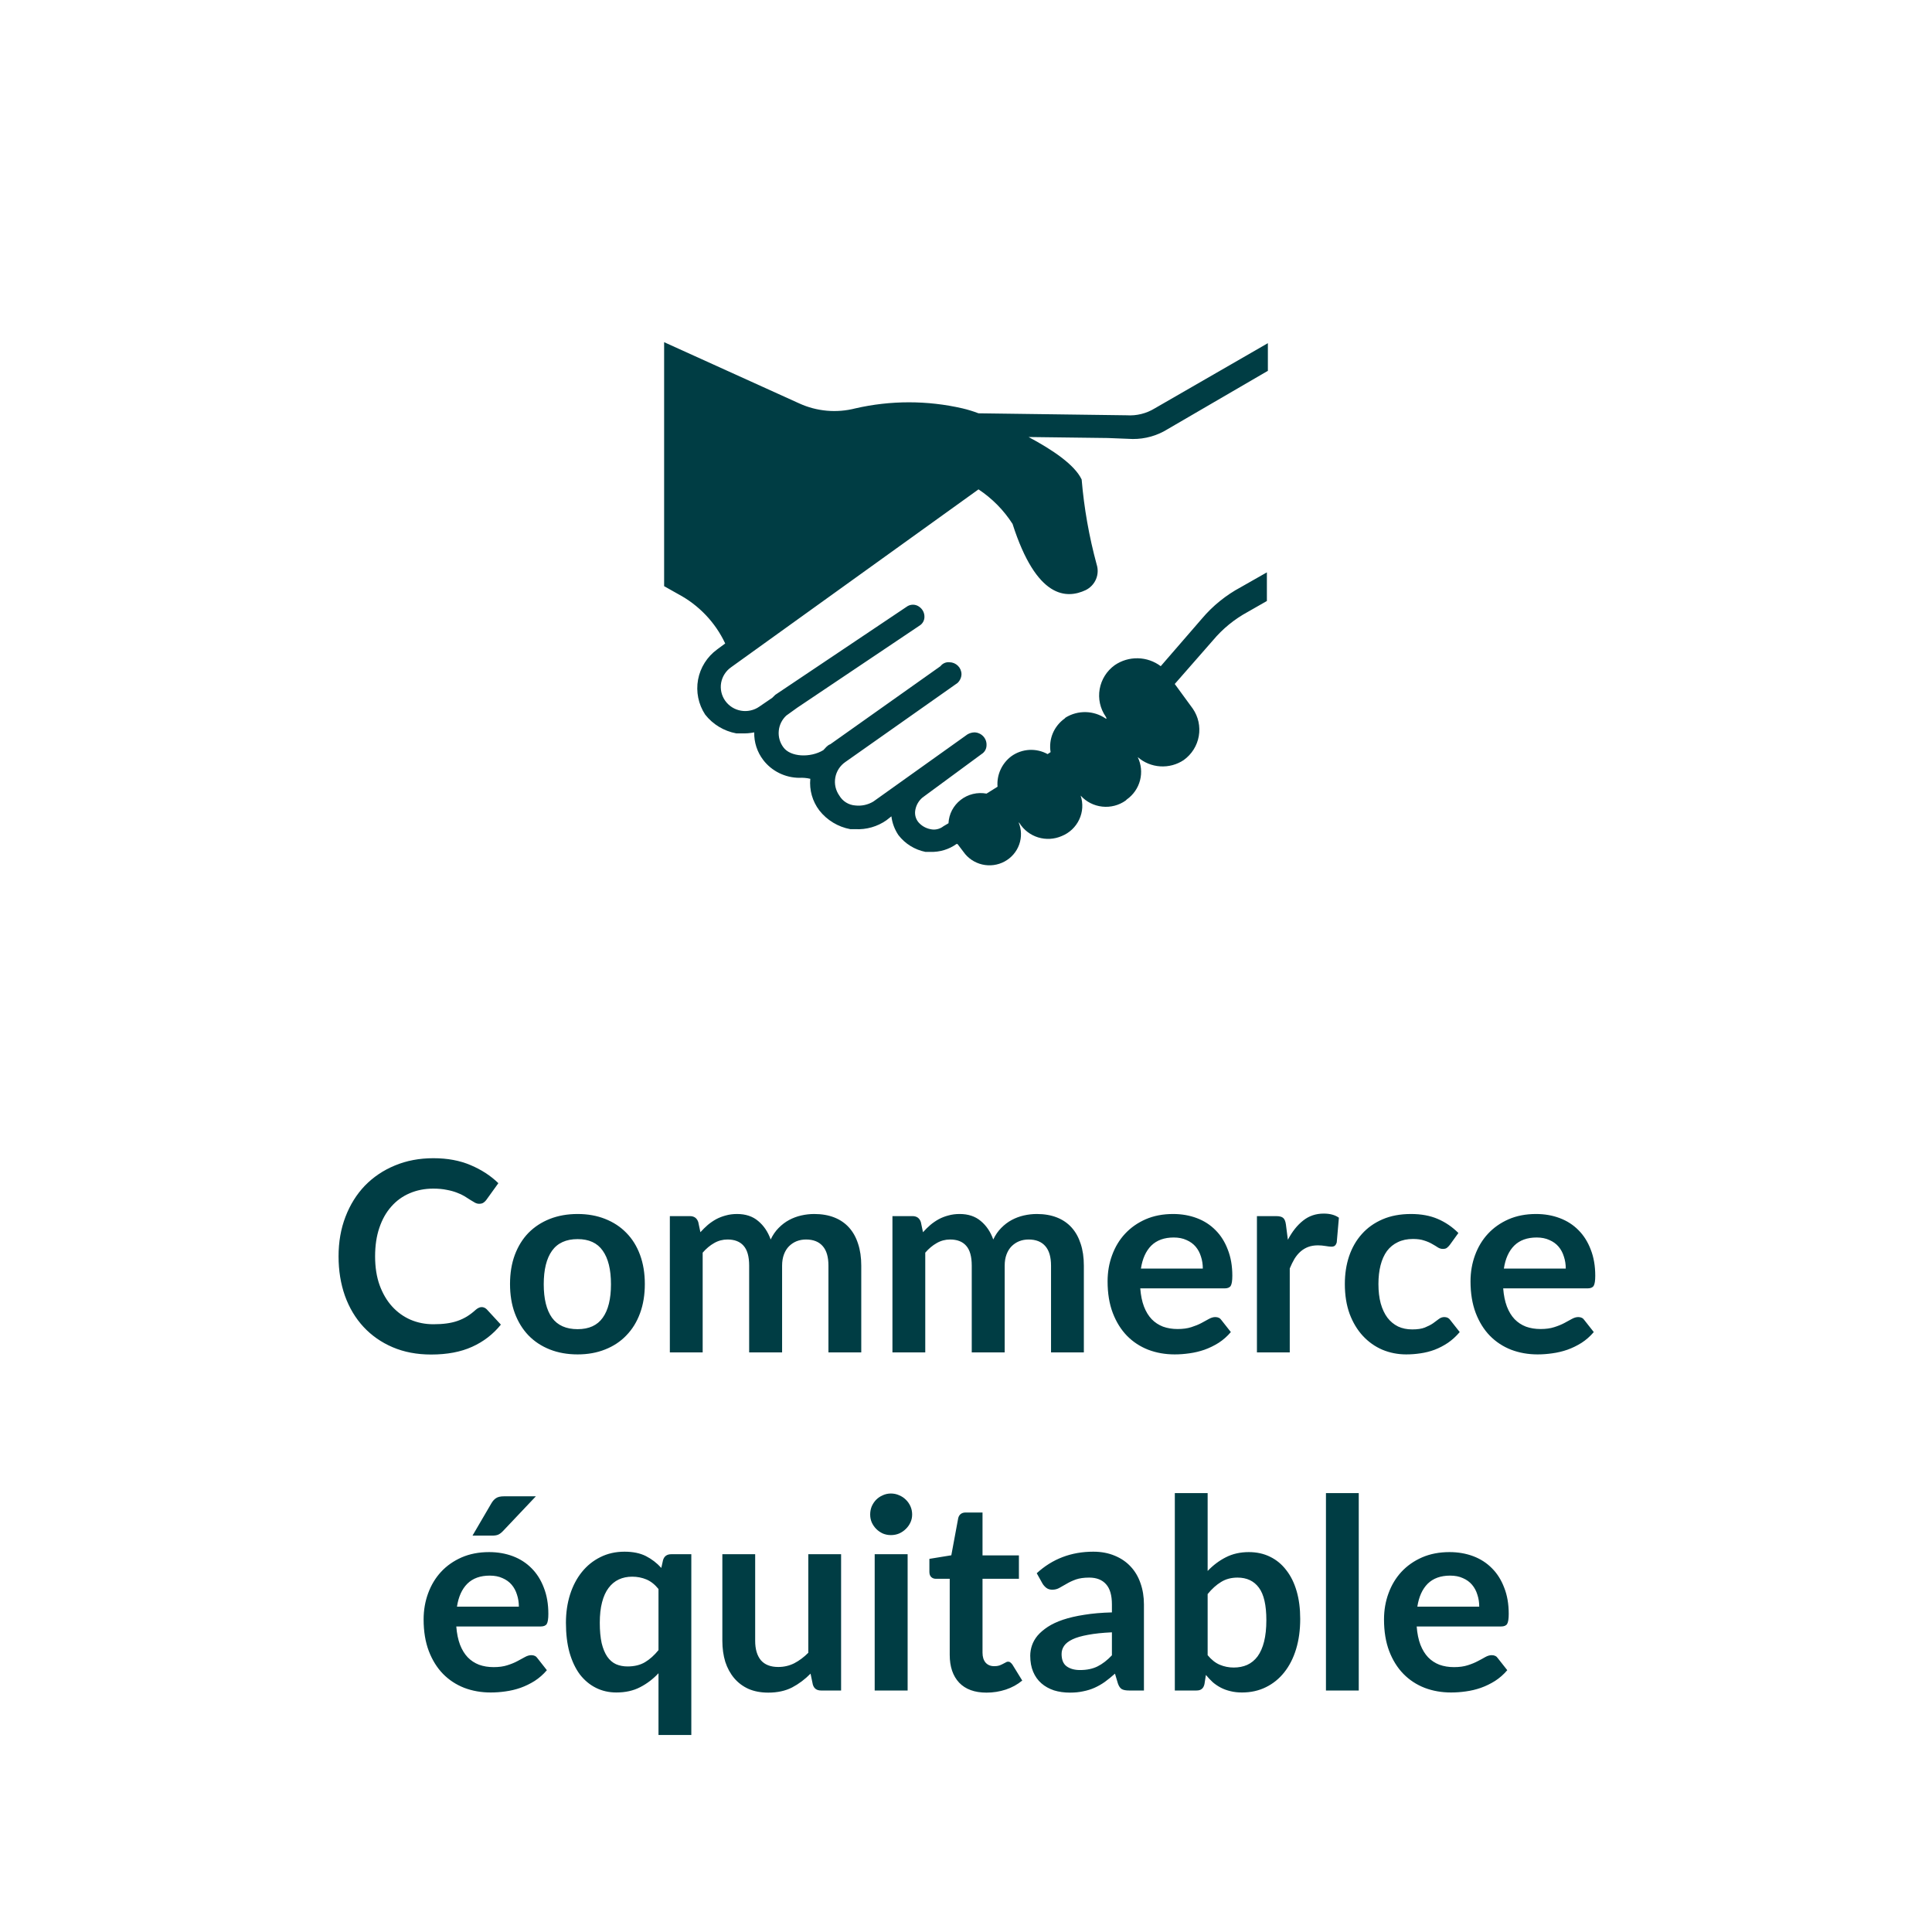<?xml version="1.0" encoding="UTF-8" standalone="no"?>
<!DOCTYPE svg PUBLIC "-//W3C//DTD SVG 1.1//EN" "http://www.w3.org/Graphics/SVG/1.1/DTD/svg11.dtd">
 <svg xmlns="http://www.w3.org/2000/svg" height="100%" viewBox="0 0 80 80" fill="none" class=" X0213b7b3fca3c17ba18d09a904d9161c">
<path d="M46.903 18.178C47.416 18.182 47.92 18.04 48.354 17.768L52.5 15.355V14.21L47.815 16.91C47.468 17.123 47.062 17.223 46.654 17.196L40.518 17.114C40.302 17.031 40.08 16.963 39.855 16.91C38.396 16.575 36.878 16.575 35.419 16.91C34.644 17.109 33.824 17.037 33.097 16.705L27.5 14.169V24.272L28.08 24.599C28.937 25.055 29.621 25.773 30.029 26.645L29.697 26.89C29.281 27.193 28.998 27.641 28.905 28.142C28.813 28.644 28.918 29.162 29.2 29.59C29.517 29.995 29.975 30.272 30.485 30.367H30.692C30.873 30.375 31.054 30.361 31.231 30.326C31.221 30.738 31.353 31.142 31.605 31.471C31.779 31.699 32.005 31.883 32.264 32.011C32.523 32.139 32.808 32.206 33.097 32.208C33.25 32.199 33.404 32.213 33.553 32.248C33.508 32.715 33.642 33.182 33.926 33.557C34.244 33.963 34.701 34.24 35.211 34.334H35.419C35.877 34.358 36.33 34.228 36.704 33.966L36.911 33.803C36.945 34.081 37.045 34.347 37.202 34.58C37.477 34.938 37.875 35.185 38.321 35.275H38.528C38.914 35.287 39.294 35.172 39.606 34.948H39.648L39.896 35.275C40.08 35.537 40.355 35.722 40.669 35.796C40.983 35.87 41.313 35.826 41.596 35.674C41.879 35.521 42.095 35.271 42.202 34.971C42.31 34.671 42.3 34.342 42.177 34.048L42.218 34.089C42.395 34.369 42.669 34.577 42.988 34.675C43.308 34.773 43.653 34.753 43.959 34.621C44.282 34.492 44.542 34.247 44.688 33.935C44.835 33.624 44.856 33.27 44.747 32.944C44.977 33.2 45.295 33.362 45.64 33.4C45.985 33.438 46.331 33.348 46.613 33.148L46.654 33.107C46.928 32.914 47.124 32.632 47.207 32.31C47.29 31.988 47.256 31.648 47.11 31.349C47.369 31.576 47.697 31.711 48.042 31.733C48.388 31.755 48.731 31.663 49.017 31.471C49.347 31.233 49.57 30.879 49.639 30.482C49.709 30.085 49.62 29.677 49.391 29.344L48.644 28.322L50.22 26.522C50.623 26.039 51.115 25.637 51.671 25.336L52.459 24.886V23.7L51.381 24.313C50.762 24.644 50.214 25.088 49.764 25.622L48.064 27.585C47.791 27.38 47.46 27.265 47.117 27.258C46.774 27.25 46.438 27.351 46.157 27.544C45.827 27.782 45.605 28.137 45.535 28.534C45.465 28.93 45.554 29.338 45.784 29.671L45.825 29.753H45.784C45.542 29.587 45.255 29.494 44.961 29.487C44.666 29.48 44.375 29.558 44.125 29.712L44.084 29.753C43.866 29.909 43.696 30.122 43.593 30.367C43.491 30.613 43.46 30.882 43.503 31.144L43.379 31.226C43.148 31.098 42.885 31.038 42.621 31.052C42.356 31.067 42.102 31.155 41.886 31.308C41.689 31.453 41.532 31.646 41.431 31.868C41.329 32.09 41.286 32.333 41.306 32.576L40.85 32.862C40.663 32.827 40.471 32.832 40.286 32.877C40.101 32.922 39.928 33.005 39.779 33.122C39.63 33.238 39.508 33.385 39.42 33.551C39.333 33.718 39.284 33.902 39.275 34.089L39.067 34.212C38.993 34.271 38.905 34.313 38.812 34.334C38.719 34.356 38.622 34.356 38.528 34.334C38.335 34.297 38.159 34.196 38.031 34.048C37.97 33.975 37.928 33.889 37.906 33.796C37.885 33.704 37.885 33.608 37.906 33.516C37.945 33.325 38.047 33.153 38.197 33.026L40.643 31.226C40.706 31.187 40.759 31.133 40.795 31.069C40.831 31.004 40.85 30.931 40.85 30.858C40.853 30.79 40.843 30.723 40.82 30.66C40.796 30.596 40.761 30.538 40.714 30.489C40.668 30.439 40.612 30.399 40.55 30.372C40.488 30.343 40.421 30.328 40.352 30.326C40.25 30.328 40.15 30.357 40.062 30.408L36.165 33.189C35.942 33.324 35.679 33.382 35.419 33.353C35.283 33.344 35.151 33.302 35.035 33.23C34.919 33.159 34.823 33.06 34.755 32.944C34.679 32.836 34.625 32.715 34.596 32.587C34.567 32.459 34.565 32.327 34.588 32.197C34.611 32.068 34.659 31.945 34.731 31.834C34.802 31.724 34.895 31.628 35.004 31.553L39.648 28.281C39.699 28.233 39.74 28.176 39.768 28.113C39.797 28.05 39.812 27.982 39.813 27.913C39.811 27.783 39.758 27.659 39.665 27.568C39.572 27.476 39.447 27.424 39.316 27.422C39.245 27.415 39.173 27.426 39.108 27.455C39.042 27.484 38.985 27.529 38.943 27.585L34.382 30.817C34.258 30.858 34.175 30.98 34.092 31.062C33.553 31.389 32.724 31.349 32.434 30.939C32.29 30.743 32.224 30.503 32.247 30.262C32.269 30.021 32.38 29.797 32.558 29.631L33.014 29.303L38.072 25.908C38.136 25.87 38.188 25.816 38.225 25.751C38.261 25.687 38.28 25.614 38.279 25.54C38.28 25.461 38.262 25.382 38.226 25.311C38.19 25.24 38.137 25.178 38.072 25.131C37.995 25.071 37.9 25.039 37.803 25.039C37.705 25.039 37.61 25.071 37.533 25.131L32.102 28.772L31.978 28.894L31.439 29.262C31.33 29.338 31.207 29.391 31.077 29.419C30.947 29.448 30.813 29.451 30.682 29.428C30.551 29.405 30.426 29.357 30.314 29.287C30.202 29.216 30.105 29.124 30.029 29.017C29.953 28.91 29.899 28.788 29.87 28.66C29.841 28.532 29.838 28.4 29.861 28.271C29.885 28.142 29.933 28.018 30.005 27.908C30.076 27.797 30.169 27.701 30.278 27.626L40.518 20.264C41.084 20.639 41.564 21.126 41.928 21.695C42.923 24.804 44.167 24.804 44.954 24.436C45.147 24.341 45.298 24.182 45.382 23.987C45.465 23.792 45.475 23.574 45.41 23.372C45.097 22.22 44.889 21.043 44.789 19.855C44.498 19.241 43.586 18.628 42.591 18.096L45.867 18.137L46.903 18.178Z" fill="#003D44"/>
<path d="M19.943 54.124C20.023 54.124 20.095 54.156 20.157 54.218L20.74 54.85C20.418 55.25 20.02 55.556 19.547 55.769C19.077 55.982 18.513 56.088 17.853 56.088C17.262 56.088 16.731 55.987 16.258 55.785C15.788 55.584 15.387 55.303 15.053 54.944C14.72 54.585 14.463 54.156 14.283 53.657C14.107 53.158 14.019 52.614 14.019 52.023C14.019 51.426 14.114 50.88 14.305 50.385C14.496 49.886 14.764 49.457 15.108 49.097C15.457 48.738 15.871 48.459 16.351 48.261C16.831 48.06 17.363 47.959 17.946 47.959C18.526 47.959 19.039 48.054 19.486 48.245C19.937 48.436 20.32 48.685 20.636 48.993L20.141 49.681C20.111 49.724 20.073 49.763 20.025 49.796C19.981 49.829 19.919 49.846 19.838 49.846C19.783 49.846 19.726 49.831 19.668 49.801C19.609 49.769 19.545 49.73 19.475 49.686C19.405 49.638 19.325 49.587 19.233 49.532C19.142 49.477 19.035 49.428 18.914 49.383C18.793 49.336 18.652 49.297 18.491 49.268C18.333 49.235 18.15 49.218 17.941 49.218C17.585 49.218 17.259 49.283 16.962 49.411C16.668 49.536 16.415 49.719 16.203 49.961C15.99 50.199 15.825 50.493 15.708 50.841C15.59 51.186 15.532 51.58 15.532 52.023C15.532 52.471 15.594 52.869 15.719 53.217C15.847 53.565 16.019 53.859 16.236 54.097C16.452 54.335 16.707 54.519 17 54.647C17.294 54.772 17.609 54.834 17.946 54.834C18.148 54.834 18.329 54.823 18.491 54.801C18.656 54.779 18.806 54.744 18.942 54.697C19.081 54.649 19.211 54.588 19.332 54.515C19.457 54.438 19.58 54.344 19.701 54.234C19.737 54.202 19.776 54.176 19.816 54.157C19.857 54.136 19.899 54.124 19.943 54.124ZM23.918 50.269C24.336 50.269 24.715 50.337 25.056 50.472C25.401 50.608 25.695 50.801 25.936 51.05C26.182 51.299 26.371 51.604 26.503 51.963C26.635 52.322 26.701 52.724 26.701 53.167C26.701 53.615 26.635 54.018 26.503 54.377C26.371 54.737 26.182 55.043 25.936 55.296C25.695 55.549 25.401 55.743 25.056 55.879C24.715 56.015 24.336 56.083 23.918 56.083C23.496 56.083 23.113 56.015 22.768 55.879C22.424 55.743 22.129 55.549 21.883 55.296C21.641 55.043 21.452 54.737 21.317 54.377C21.184 54.018 21.119 53.615 21.119 53.167C21.119 52.724 21.184 52.322 21.317 51.963C21.452 51.604 21.641 51.299 21.883 51.05C22.129 50.801 22.424 50.608 22.768 50.472C23.113 50.337 23.496 50.269 23.918 50.269ZM23.918 55.038C24.387 55.038 24.734 54.88 24.957 54.565C25.185 54.249 25.299 53.787 25.299 53.178C25.299 52.57 25.185 52.106 24.957 51.787C24.734 51.468 24.387 51.309 23.918 51.309C23.441 51.309 23.087 51.47 22.857 51.792C22.629 52.111 22.515 52.574 22.515 53.178C22.515 53.783 22.629 54.245 22.857 54.565C23.087 54.88 23.441 55.038 23.918 55.038ZM27.737 56V50.357H28.568C28.744 50.357 28.859 50.44 28.914 50.605L29.002 51.023C29.101 50.913 29.204 50.812 29.31 50.72C29.42 50.628 29.536 50.55 29.657 50.483C29.782 50.417 29.914 50.366 30.053 50.33C30.196 50.289 30.352 50.269 30.52 50.269C30.876 50.269 31.168 50.366 31.395 50.56C31.626 50.751 31.798 51.006 31.912 51.325C32 51.138 32.11 50.978 32.242 50.846C32.374 50.711 32.519 50.601 32.676 50.517C32.834 50.432 33.001 50.37 33.177 50.33C33.357 50.289 33.536 50.269 33.716 50.269C34.028 50.269 34.304 50.317 34.546 50.412C34.788 50.507 34.992 50.647 35.157 50.83C35.322 51.013 35.447 51.237 35.531 51.501C35.619 51.765 35.663 52.068 35.663 52.408V56H34.304V52.408C34.304 52.049 34.226 51.78 34.068 51.6C33.91 51.417 33.679 51.325 33.375 51.325C33.236 51.325 33.105 51.349 32.984 51.397C32.867 51.444 32.763 51.514 32.671 51.605C32.583 51.694 32.513 51.805 32.462 51.941C32.411 52.077 32.385 52.233 32.385 52.408V56H31.021V52.408C31.021 52.031 30.944 51.756 30.79 51.584C30.64 51.411 30.418 51.325 30.124 51.325C29.926 51.325 29.741 51.374 29.569 51.474C29.4 51.569 29.243 51.701 29.096 51.87V56H27.737ZM36.954 56V50.357H37.785C37.961 50.357 38.076 50.44 38.131 50.605L38.219 51.023C38.318 50.913 38.421 50.812 38.527 50.72C38.637 50.628 38.753 50.55 38.874 50.483C38.998 50.417 39.13 50.366 39.27 50.33C39.413 50.289 39.569 50.269 39.737 50.269C40.093 50.269 40.384 50.366 40.612 50.56C40.843 50.751 41.015 51.006 41.129 51.325C41.217 51.138 41.327 50.978 41.459 50.846C41.591 50.711 41.736 50.601 41.893 50.517C42.051 50.432 42.218 50.37 42.394 50.33C42.573 50.289 42.753 50.269 42.933 50.269C43.244 50.269 43.521 50.317 43.763 50.412C44.005 50.507 44.209 50.647 44.374 50.83C44.539 51.013 44.663 51.237 44.748 51.501C44.836 51.765 44.88 52.068 44.88 52.408V56H43.521V52.408C43.521 52.049 43.442 51.78 43.285 51.6C43.127 51.417 42.896 51.325 42.592 51.325C42.452 51.325 42.322 51.349 42.201 51.397C42.084 51.444 41.979 51.514 41.888 51.605C41.8 51.694 41.73 51.805 41.679 51.941C41.627 52.077 41.602 52.233 41.602 52.408V56H40.238V52.408C40.238 52.031 40.161 51.756 40.007 51.584C39.856 51.411 39.635 51.325 39.341 51.325C39.143 51.325 38.958 51.374 38.786 51.474C38.617 51.569 38.459 51.701 38.313 51.87V56H36.954ZM49.806 52.529C49.806 52.353 49.781 52.188 49.73 52.035C49.682 51.877 49.608 51.739 49.51 51.622C49.41 51.505 49.284 51.413 49.13 51.347C48.98 51.277 48.804 51.242 48.602 51.242C48.21 51.242 47.9 51.354 47.672 51.578C47.449 51.802 47.306 52.119 47.243 52.529H49.806ZM47.216 53.349C47.238 53.639 47.289 53.89 47.37 54.102C47.451 54.312 47.557 54.486 47.689 54.625C47.821 54.761 47.977 54.863 48.157 54.933C48.34 54.999 48.541 55.032 48.761 55.032C48.981 55.032 49.17 55.006 49.328 54.955C49.489 54.904 49.629 54.847 49.746 54.785C49.867 54.722 49.971 54.665 50.059 54.614C50.151 54.563 50.239 54.537 50.324 54.537C50.437 54.537 50.522 54.579 50.577 54.663L50.967 55.158C50.817 55.334 50.648 55.483 50.461 55.604C50.274 55.721 50.078 55.817 49.873 55.89C49.671 55.96 49.464 56.009 49.251 56.038C49.042 56.068 48.839 56.083 48.641 56.083C48.248 56.083 47.883 56.018 47.546 55.89C47.209 55.758 46.915 55.566 46.666 55.312C46.417 55.056 46.221 54.74 46.078 54.367C45.934 53.989 45.863 53.553 45.863 53.057C45.863 52.672 45.925 52.311 46.05 51.974C46.175 51.633 46.352 51.338 46.584 51.089C46.818 50.836 47.102 50.636 47.436 50.489C47.773 50.342 48.153 50.269 48.575 50.269C48.93 50.269 49.258 50.326 49.559 50.44C49.86 50.553 50.118 50.72 50.334 50.94C50.551 51.156 50.719 51.424 50.84 51.743C50.965 52.058 51.028 52.419 51.028 52.827C51.028 53.032 51.005 53.171 50.962 53.245C50.917 53.314 50.833 53.349 50.709 53.349H47.216ZM53.328 51.336C53.505 50.999 53.714 50.735 53.956 50.544C54.197 50.35 54.483 50.252 54.813 50.252C55.074 50.252 55.283 50.309 55.441 50.423L55.352 51.441C55.334 51.507 55.307 51.554 55.27 51.584C55.237 51.609 55.191 51.622 55.133 51.622C55.078 51.622 54.995 51.613 54.885 51.594C54.779 51.576 54.674 51.567 54.572 51.567C54.421 51.567 54.287 51.589 54.17 51.633C54.053 51.677 53.946 51.741 53.851 51.825C53.759 51.906 53.677 52.005 53.603 52.123C53.534 52.24 53.468 52.374 53.406 52.524V56H52.047V50.357H52.844C52.984 50.357 53.081 50.383 53.136 50.434C53.191 50.482 53.228 50.57 53.246 50.698L53.328 51.336ZM60.032 51.55C59.992 51.602 59.951 51.642 59.911 51.672C59.874 51.701 59.819 51.715 59.746 51.715C59.676 51.715 59.608 51.695 59.542 51.655C59.476 51.611 59.398 51.563 59.306 51.512C59.214 51.457 59.104 51.409 58.976 51.369C58.851 51.325 58.695 51.303 58.508 51.303C58.27 51.303 58.061 51.347 57.881 51.435C57.702 51.519 57.551 51.642 57.43 51.803C57.313 51.965 57.225 52.161 57.166 52.392C57.108 52.619 57.078 52.878 57.078 53.167C57.078 53.468 57.109 53.736 57.172 53.971C57.238 54.205 57.331 54.403 57.452 54.565C57.573 54.722 57.72 54.843 57.892 54.928C58.065 55.008 58.259 55.048 58.475 55.048C58.692 55.048 58.866 55.023 58.998 54.971C59.133 54.916 59.247 54.858 59.339 54.795C59.431 54.73 59.509 54.671 59.575 54.62C59.645 54.565 59.722 54.537 59.806 54.537C59.916 54.537 59.999 54.579 60.054 54.663L60.444 55.158C60.294 55.334 60.131 55.483 59.955 55.604C59.779 55.721 59.596 55.817 59.405 55.89C59.218 55.96 59.023 56.009 58.822 56.038C58.624 56.068 58.426 56.083 58.228 56.083C57.88 56.083 57.551 56.018 57.243 55.89C56.935 55.758 56.666 55.567 56.435 55.318C56.204 55.069 56.02 54.764 55.885 54.405C55.753 54.042 55.687 53.63 55.687 53.167C55.687 52.753 55.745 52.37 55.863 52.018C55.984 51.662 56.16 51.356 56.391 51.099C56.622 50.839 56.908 50.636 57.249 50.489C57.59 50.342 57.982 50.269 58.426 50.269C58.847 50.269 59.216 50.337 59.531 50.472C59.85 50.608 60.136 50.803 60.389 51.056L60.032 51.55ZM64.835 52.529C64.835 52.353 64.809 52.188 64.758 52.035C64.71 51.877 64.637 51.739 64.538 51.622C64.439 51.505 64.312 51.413 64.158 51.347C64.008 51.277 63.832 51.242 63.63 51.242C63.238 51.242 62.928 51.354 62.701 51.578C62.477 51.802 62.334 52.119 62.272 52.529H64.835ZM62.244 53.349C62.266 53.639 62.318 53.89 62.398 54.102C62.479 54.312 62.585 54.486 62.717 54.625C62.849 54.761 63.005 54.863 63.185 54.933C63.368 54.999 63.57 55.032 63.79 55.032C64.01 55.032 64.199 55.006 64.356 54.955C64.518 54.904 64.657 54.847 64.774 54.785C64.895 54.722 65 54.665 65.088 54.614C65.18 54.563 65.267 54.537 65.352 54.537C65.466 54.537 65.55 54.579 65.605 54.663L65.995 55.158C65.845 55.334 65.676 55.483 65.489 55.604C65.302 55.721 65.106 55.817 64.901 55.89C64.699 55.96 64.492 56.009 64.279 56.038C64.07 56.068 63.867 56.083 63.669 56.083C63.276 56.083 62.912 56.018 62.574 55.89C62.237 55.758 61.944 55.566 61.694 55.312C61.445 55.056 61.249 54.74 61.106 54.367C60.963 53.989 60.891 53.553 60.891 53.057C60.891 52.672 60.954 52.311 61.078 51.974C61.203 51.633 61.381 51.338 61.612 51.089C61.846 50.836 62.131 50.636 62.464 50.489C62.802 50.342 63.181 50.269 63.603 50.269C63.959 50.269 64.287 50.326 64.587 50.44C64.888 50.553 65.147 50.72 65.363 50.94C65.579 51.156 65.748 51.424 65.869 51.743C65.993 52.058 66.056 52.419 66.056 52.827C66.056 53.032 66.034 53.171 65.99 53.245C65.946 53.314 65.862 53.349 65.737 53.349H62.244ZM21.485 66.529C21.485 66.353 21.459 66.189 21.408 66.034C21.36 65.877 21.287 65.739 21.188 65.622C21.089 65.505 20.962 65.413 20.808 65.347C20.658 65.277 20.482 65.243 20.28 65.243C19.888 65.243 19.578 65.354 19.351 65.578C19.127 65.802 18.984 66.119 18.922 66.529H21.485ZM18.894 67.349C18.916 67.639 18.968 67.89 19.048 68.103C19.129 68.311 19.235 68.486 19.367 68.625C19.499 68.761 19.655 68.863 19.835 68.933C20.018 68.999 20.22 69.032 20.44 69.032C20.66 69.032 20.849 69.006 21.006 68.955C21.168 68.904 21.307 68.847 21.424 68.784C21.545 68.722 21.65 68.665 21.738 68.614C21.829 68.563 21.917 68.537 22.002 68.537C22.115 68.537 22.2 68.579 22.255 68.663L22.645 69.159C22.495 69.335 22.326 69.483 22.139 69.604C21.952 69.721 21.756 69.817 21.551 69.89C21.349 69.96 21.142 70.009 20.929 70.038C20.72 70.068 20.517 70.082 20.319 70.082C19.926 70.082 19.562 70.018 19.224 69.89C18.887 69.758 18.594 69.566 18.344 69.312C18.095 69.056 17.899 68.74 17.756 68.367C17.613 67.989 17.541 67.552 17.541 67.058C17.541 66.672 17.604 66.311 17.728 65.974C17.853 65.633 18.031 65.338 18.262 65.088C18.496 64.835 18.781 64.636 19.114 64.489C19.452 64.342 19.831 64.269 20.253 64.269C20.608 64.269 20.937 64.326 21.237 64.439C21.538 64.553 21.796 64.72 22.013 64.94C22.229 65.156 22.398 65.424 22.519 65.743C22.643 66.058 22.706 66.419 22.706 66.826C22.706 67.032 22.684 67.171 22.64 67.245C22.596 67.314 22.511 67.349 22.387 67.349H18.894ZM22.189 61.959L20.83 63.395C20.761 63.468 20.693 63.519 20.627 63.548C20.564 63.574 20.482 63.587 20.379 63.587H19.565L20.346 62.251C20.401 62.155 20.465 62.084 20.539 62.036C20.612 61.985 20.722 61.959 20.869 61.959H22.189ZM27.267 65.798C27.117 65.611 26.95 65.479 26.767 65.402C26.583 65.325 26.387 65.287 26.178 65.287C25.973 65.287 25.788 65.325 25.623 65.402C25.458 65.479 25.317 65.596 25.199 65.754C25.082 65.908 24.992 66.106 24.93 66.348C24.867 66.586 24.836 66.869 24.836 67.195C24.836 67.525 24.862 67.805 24.913 68.037C24.968 68.264 25.045 68.451 25.144 68.597C25.243 68.74 25.364 68.845 25.507 68.911C25.65 68.973 25.81 69.004 25.986 69.004C26.268 69.004 26.508 68.946 26.706 68.829C26.904 68.711 27.091 68.544 27.267 68.328V65.798ZM28.626 64.357V71.843H27.267V69.285C27.044 69.523 26.791 69.716 26.508 69.862C26.226 70.009 25.898 70.082 25.524 70.082C25.216 70.082 24.933 70.018 24.677 69.89C24.42 69.762 24.198 69.576 24.011 69.335C23.828 69.089 23.685 68.786 23.582 68.427C23.483 68.068 23.434 67.657 23.434 67.195C23.434 66.777 23.491 66.388 23.604 66.029C23.718 65.67 23.881 65.358 24.094 65.094C24.306 64.83 24.561 64.625 24.858 64.478C25.155 64.328 25.489 64.252 25.859 64.252C26.211 64.252 26.506 64.313 26.745 64.434C26.983 64.555 27.196 64.718 27.383 64.924L27.454 64.605C27.502 64.439 27.616 64.357 27.795 64.357H28.626ZM34.828 64.357V70H33.998C33.818 70 33.705 69.918 33.657 69.752L33.563 69.302C33.332 69.536 33.078 69.727 32.799 69.874C32.52 70.016 32.192 70.088 31.814 70.088C31.506 70.088 31.233 70.037 30.995 69.934C30.76 69.828 30.562 69.679 30.401 69.489C30.24 69.298 30.117 69.072 30.032 68.812C29.952 68.548 29.911 68.258 29.911 67.943V64.357H31.27V67.943C31.27 68.288 31.349 68.555 31.506 68.746C31.668 68.933 31.908 69.026 32.227 69.026C32.462 69.026 32.682 68.975 32.887 68.873C33.092 68.766 33.287 68.621 33.47 68.438V64.357H34.828ZM37.583 64.357V70H36.219V64.357H37.583ZM37.77 62.712C37.77 62.83 37.747 62.94 37.699 63.042C37.651 63.145 37.587 63.235 37.506 63.312C37.429 63.389 37.338 63.451 37.231 63.499C37.125 63.543 37.011 63.565 36.89 63.565C36.773 63.565 36.661 63.543 36.555 63.499C36.452 63.451 36.362 63.389 36.285 63.312C36.208 63.235 36.146 63.145 36.098 63.042C36.054 62.94 36.032 62.83 36.032 62.712C36.032 62.592 36.054 62.478 36.098 62.371C36.146 62.265 36.208 62.173 36.285 62.096C36.362 62.02 36.452 61.959 36.555 61.915C36.661 61.867 36.773 61.843 36.89 61.843C37.011 61.843 37.125 61.867 37.231 61.915C37.338 61.959 37.429 62.02 37.506 62.096C37.587 62.173 37.651 62.265 37.699 62.371C37.747 62.478 37.77 62.592 37.77 62.712ZM40.849 70.088C40.358 70.088 39.98 69.951 39.716 69.675C39.456 69.397 39.326 69.014 39.326 68.526V65.374H38.748C38.675 65.374 38.613 65.351 38.561 65.303C38.51 65.255 38.484 65.184 38.484 65.088V64.549L39.392 64.401L39.678 62.861C39.696 62.788 39.731 62.731 39.782 62.691C39.834 62.65 39.9 62.63 39.98 62.63H40.684V64.406H42.191V65.374H40.684V68.433C40.684 68.609 40.727 68.746 40.811 68.845C40.899 68.944 41.018 68.993 41.168 68.993C41.253 68.993 41.322 68.984 41.377 68.966C41.436 68.944 41.486 68.922 41.526 68.9C41.57 68.878 41.608 68.858 41.641 68.84C41.674 68.817 41.707 68.806 41.74 68.806C41.781 68.806 41.814 68.817 41.839 68.84C41.865 68.858 41.892 68.887 41.922 68.927L42.329 69.588C42.131 69.752 41.904 69.877 41.647 69.962C41.39 70.046 41.124 70.088 40.849 70.088ZM46.042 67.591C45.65 67.609 45.32 67.644 45.052 67.695C44.785 67.743 44.57 67.805 44.409 67.882C44.247 67.96 44.132 68.049 44.062 68.152C43.992 68.255 43.958 68.367 43.958 68.487C43.958 68.726 44.027 68.896 44.167 68.999C44.31 69.102 44.495 69.153 44.722 69.153C45.001 69.153 45.241 69.103 45.443 69.004C45.648 68.902 45.848 68.748 46.042 68.543V67.591ZM42.929 65.144C43.578 64.549 44.359 64.252 45.272 64.252C45.602 64.252 45.897 64.308 46.158 64.418C46.418 64.524 46.638 64.674 46.818 64.868C46.997 65.059 47.133 65.288 47.225 65.556C47.32 65.824 47.368 66.117 47.368 66.436V70H46.752C46.623 70 46.524 69.982 46.455 69.945C46.385 69.905 46.33 69.826 46.29 69.709L46.169 69.302C46.026 69.43 45.886 69.543 45.751 69.642C45.615 69.738 45.474 69.819 45.327 69.885C45.181 69.951 45.023 70 44.854 70.033C44.689 70.07 44.506 70.088 44.304 70.088C44.066 70.088 43.846 70.057 43.644 69.995C43.443 69.928 43.268 69.831 43.122 69.703C42.975 69.575 42.861 69.415 42.781 69.225C42.7 69.034 42.66 68.812 42.66 68.559C42.66 68.416 42.684 68.275 42.731 68.135C42.779 67.993 42.856 67.857 42.962 67.728C43.072 67.6 43.213 67.479 43.386 67.365C43.558 67.252 43.769 67.153 44.018 67.069C44.271 66.984 44.565 66.916 44.898 66.865C45.232 66.81 45.613 66.777 46.042 66.766V66.436C46.042 66.058 45.962 65.78 45.8 65.6C45.639 65.417 45.406 65.325 45.102 65.325C44.882 65.325 44.698 65.351 44.552 65.402C44.409 65.453 44.282 65.512 44.172 65.578C44.062 65.64 43.961 65.697 43.87 65.749C43.782 65.8 43.683 65.826 43.573 65.826C43.477 65.826 43.397 65.802 43.331 65.754C43.265 65.703 43.212 65.644 43.171 65.578L42.929 65.144ZM50.006 68.537C50.16 68.724 50.326 68.856 50.506 68.933C50.689 69.01 50.882 69.049 51.084 69.049C51.293 69.049 51.48 69.012 51.645 68.939C51.813 68.862 51.956 68.744 52.074 68.587C52.191 68.425 52.281 68.222 52.343 67.976C52.405 67.727 52.437 67.43 52.437 67.085C52.437 66.465 52.334 66.018 52.129 65.743C51.923 65.464 51.628 65.325 51.243 65.325C50.983 65.325 50.755 65.385 50.561 65.507C50.367 65.624 50.182 65.791 50.006 66.007V68.537ZM50.006 65.05C50.233 64.812 50.484 64.623 50.759 64.484C51.038 64.341 51.355 64.269 51.711 64.269C52.037 64.269 52.33 64.333 52.591 64.462C52.855 64.59 53.078 64.775 53.262 65.017C53.449 65.255 53.592 65.545 53.691 65.886C53.79 66.227 53.839 66.61 53.839 67.035C53.839 67.494 53.782 67.91 53.669 68.284C53.555 68.658 53.392 68.979 53.179 69.246C52.97 69.51 52.717 69.716 52.42 69.862C52.123 70.009 51.793 70.082 51.43 70.082C51.254 70.082 51.095 70.064 50.952 70.028C50.809 69.995 50.677 69.947 50.556 69.885C50.435 69.822 50.323 69.747 50.22 69.659C50.121 69.567 50.026 69.466 49.934 69.356L49.874 69.736C49.852 69.831 49.813 69.899 49.758 69.939C49.707 69.98 49.635 70 49.544 70H48.647V61.827H50.006V65.05ZM56.263 61.827V70H54.905V61.827H56.263ZM61.252 66.529C61.252 66.353 61.227 66.189 61.175 66.034C61.128 65.877 61.054 65.739 60.955 65.622C60.856 65.505 60.73 65.413 60.576 65.347C60.425 65.277 60.249 65.243 60.048 65.243C59.656 65.243 59.346 65.354 59.118 65.578C58.895 65.802 58.752 66.119 58.689 66.529H61.252ZM58.662 67.349C58.684 67.639 58.735 67.89 58.816 68.103C58.897 68.311 59.003 68.486 59.135 68.625C59.267 68.761 59.423 68.863 59.602 68.933C59.786 68.999 59.987 69.032 60.207 69.032C60.427 69.032 60.616 69.006 60.774 68.955C60.935 68.904 61.075 68.847 61.192 68.784C61.313 68.722 61.417 68.665 61.505 68.614C61.597 68.563 61.685 68.537 61.769 68.537C61.883 68.537 61.967 68.579 62.022 68.663L62.413 69.159C62.263 69.335 62.094 69.483 61.907 69.604C61.72 69.721 61.524 69.817 61.318 69.89C61.117 69.96 60.91 70.009 60.697 70.038C60.488 70.068 60.284 70.082 60.086 70.082C59.694 70.082 59.329 70.018 58.992 69.89C58.654 69.758 58.361 69.566 58.112 69.312C57.862 69.056 57.666 68.74 57.523 68.367C57.38 67.989 57.309 67.552 57.309 67.058C57.309 66.672 57.371 66.311 57.496 65.974C57.62 65.633 57.798 65.338 58.029 65.088C58.264 64.835 58.548 64.636 58.882 64.489C59.219 64.342 59.599 64.269 60.02 64.269C60.376 64.269 60.704 64.326 61.005 64.439C61.306 64.553 61.564 64.72 61.78 64.94C61.997 65.156 62.165 65.424 62.286 65.743C62.411 66.058 62.473 66.419 62.473 66.826C62.473 67.032 62.451 67.171 62.407 67.245C62.363 67.314 62.279 67.349 62.154 67.349H58.662Z" fill="#003D44"/>
</svg>
 